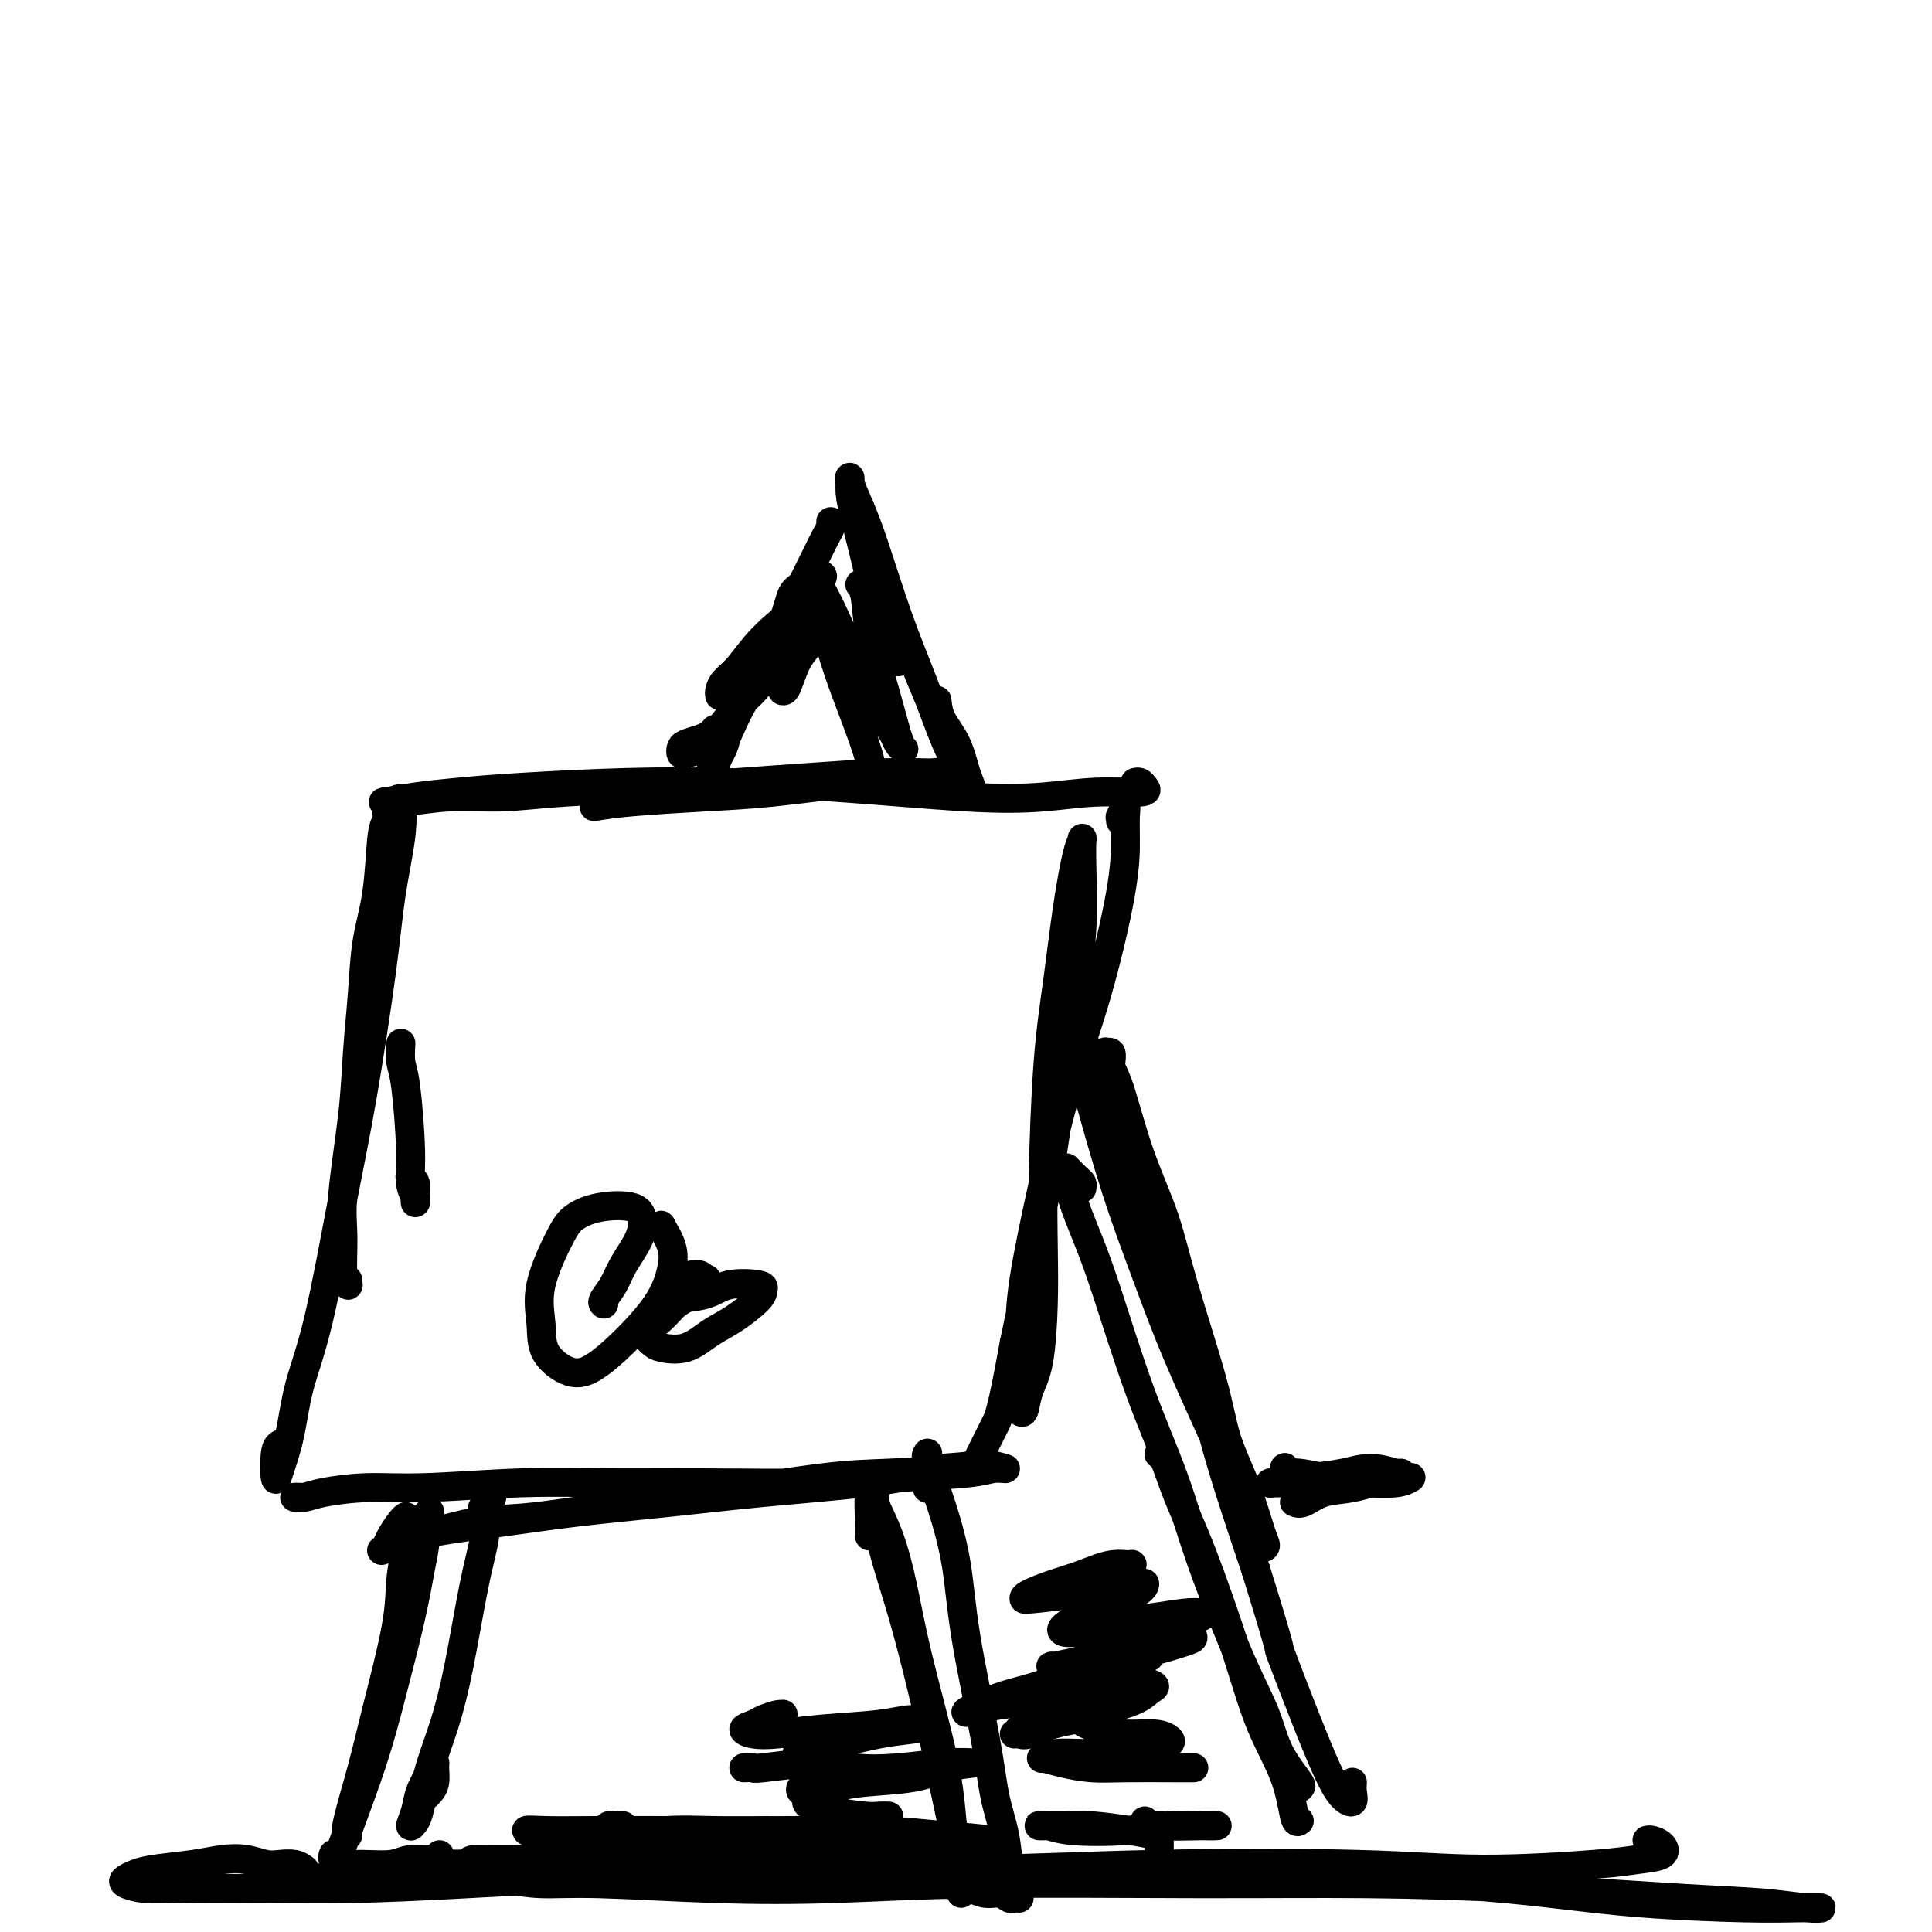 <svg viewBox='0 0 400 400' version='1.1' xmlns='http://www.w3.org/2000/svg' xmlns:xlink='http://www.w3.org/1999/xlink'><g fill='none' stroke='#000000' stroke-width='6' stroke-linecap='round' stroke-linejoin='round'><path d='M123,167c1.988,-0.325 3.976,-0.650 8,-1c4.024,-0.350 10.086,-0.724 15,-1c4.914,-0.276 8.682,-0.452 14,-1c5.318,-0.548 12.185,-1.467 17,-2c4.815,-0.533 7.578,-0.679 10,-1c2.422,-0.321 4.502,-0.815 6,-1c1.498,-0.185 2.412,-0.061 2,0c-0.412,0.061 -2.151,0.058 -4,0c-1.849,-0.058 -3.806,-0.170 -8,0c-4.194,0.170 -10.623,0.624 -16,1c-5.377,0.376 -9.701,0.674 -14,1c-4.299,0.326 -8.572,0.680 -15,1c-6.428,0.320 -15.011,0.607 -21,1c-5.989,0.393 -9.385,0.891 -13,1c-3.615,0.109 -7.450,-0.170 -11,0c-3.550,0.170 -6.814,0.789 -9,1c-2.186,0.211 -3.294,0.015 -4,0c-0.706,-0.015 -1.009,0.150 0,0c1.009,-0.150 3.329,-0.615 6,-1c2.671,-0.385 5.692,-0.690 9,-1c3.308,-0.310 6.903,-0.626 13,-1c6.097,-0.374 14.696,-0.807 22,-1c7.304,-0.193 13.313,-0.147 20,0c6.687,0.147 14.052,0.394 23,1c8.948,0.606 19.481,1.571 27,2c7.519,0.429 12.026,0.321 16,0c3.974,-0.321 7.416,-0.857 11,-1c3.584,-0.143 7.311,0.106 9,0c1.689,-0.106 1.339,-0.567 1,-1c-0.339,-0.433 -0.668,-0.838 -1,-1c-0.332,-0.162 -0.666,-0.081 -1,0'/><path d='M85,243c-0.113,0.391 -0.225,0.783 0,1c0.225,0.217 0.788,0.261 1,1c0.212,0.739 0.072,2.173 0,3c-0.072,0.827 -0.074,1.046 0,1c0.074,-0.046 0.226,-0.356 0,-1c-0.226,-0.644 -0.831,-1.620 -1,-3c-0.169,-1.380 0.099,-3.164 0,-7c-0.099,-3.836 -0.565,-9.725 -1,-13c-0.435,-3.275 -0.839,-3.936 -1,-5c-0.161,-1.064 -0.081,-2.532 0,-4'/><path d='M80,168c0.429,-0.013 0.858,-0.026 1,0c0.142,0.026 -0.002,0.089 0,0c0.002,-0.089 0.152,-0.332 0,0c-0.152,0.332 -0.604,1.238 -1,2c-0.396,0.762 -0.736,1.381 -1,4c-0.264,2.619 -0.451,7.237 -1,11c-0.549,3.763 -1.461,6.672 -2,10c-0.539,3.328 -0.704,7.075 -1,11c-0.296,3.925 -0.721,8.029 -1,12c-0.279,3.971 -0.411,7.810 -1,13c-0.589,5.190 -1.636,11.731 -2,16c-0.364,4.269 -0.045,6.265 0,9c0.045,2.735 -0.184,6.207 0,8c0.184,1.793 0.780,1.906 1,2c0.220,0.094 0.063,0.170 0,0c-0.063,-0.170 -0.031,-0.585 0,-1'/><path d='M79,176c0.333,-0.360 0.665,-0.721 1,-2c0.335,-1.279 0.672,-3.478 1,-5c0.328,-1.522 0.648,-2.367 1,-3c0.352,-0.633 0.737,-1.055 1,0c0.263,1.055 0.403,3.585 0,7c-0.403,3.415 -1.349,7.714 -2,12c-0.651,4.286 -1.007,8.557 -2,16c-0.993,7.443 -2.622,18.057 -4,26c-1.378,7.943 -2.505,13.216 -4,21c-1.495,7.784 -3.357,18.080 -5,25c-1.643,6.920 -3.068,10.464 -4,14c-0.932,3.536 -1.371,7.063 -2,10c-0.629,2.937 -1.447,5.282 -2,7c-0.553,1.718 -0.841,2.809 -1,2c-0.159,-0.809 -0.188,-3.517 0,-5c0.188,-1.483 0.594,-1.742 1,-2'/><path d='M232,170c0.030,-0.492 0.061,-0.985 0,-1c-0.061,-0.015 -0.212,0.447 0,0c0.212,-0.447 0.789,-1.804 1,-2c0.211,-0.196 0.056,0.770 0,2c-0.056,1.230 -0.012,2.726 0,5c0.012,2.274 -0.007,5.326 -1,11c-0.993,5.674 -2.959,13.970 -5,21c-2.041,7.030 -4.158,12.795 -6,19c-1.842,6.205 -3.408,12.849 -5,20c-1.592,7.151 -3.208,14.809 -4,20c-0.792,5.191 -0.759,7.916 -1,11c-0.241,3.084 -0.756,6.528 -1,9c-0.244,2.472 -0.216,3.974 0,5c0.216,1.026 0.622,1.578 1,2c0.378,0.422 0.728,0.716 1,0c0.272,-0.716 0.465,-2.442 1,-4c0.535,-1.558 1.414,-2.948 2,-6c0.586,-3.052 0.881,-7.765 1,-12c0.119,-4.235 0.062,-7.993 0,-12c-0.062,-4.007 -0.129,-8.264 0,-15c0.129,-6.736 0.455,-15.951 1,-23c0.545,-7.049 1.309,-11.931 2,-17c0.691,-5.069 1.309,-10.326 2,-15c0.691,-4.674 1.454,-8.766 2,-11c0.546,-2.234 0.874,-2.609 1,-3c0.126,-0.391 0.050,-0.798 0,0c-0.050,0.798 -0.074,2.802 0,6c0.074,3.198 0.246,7.592 0,12c-0.246,4.408 -0.911,8.831 -2,17c-1.089,8.169 -2.601,20.084 -4,29c-1.399,8.916 -2.685,14.833 -4,21c-1.315,6.167 -2.657,12.583 -4,19'/><path d='M210,278c-2.595,14.190 -3.083,15.167 -4,17c-0.917,1.833 -2.262,4.524 -3,6c-0.738,1.476 -0.869,1.738 -1,2'/><path d='M62,310c0.157,0.006 0.313,0.012 0,0c-0.313,-0.012 -1.096,-0.041 -1,0c0.096,0.041 1.070,0.151 2,0c0.930,-0.151 1.816,-0.562 4,-1c2.184,-0.438 5.667,-0.902 9,-1c3.333,-0.098 6.516,0.171 12,0c5.484,-0.171 13.269,-0.781 20,-1c6.731,-0.219 12.408,-0.047 18,0c5.592,0.047 11.100,-0.030 19,0c7.900,0.030 18.192,0.167 25,0c6.808,-0.167 10.133,-0.638 15,-1c4.867,-0.362 11.276,-0.616 15,-1c3.724,-0.384 4.762,-0.898 6,-1c1.238,-0.102 2.676,0.208 2,0c-0.676,-0.208 -3.466,-0.935 -5,-1c-1.534,-0.065 -1.811,0.534 -5,1c-3.189,0.466 -9.291,0.801 -14,1c-4.709,0.199 -8.026,0.261 -14,1c-5.974,0.739 -14.604,2.153 -21,3c-6.396,0.847 -10.558,1.126 -17,2c-6.442,0.874 -15.164,2.344 -21,3c-5.836,0.656 -8.786,0.499 -12,1c-3.214,0.501 -6.694,1.659 -9,2c-2.306,0.341 -3.439,-0.135 -4,0c-0.561,0.135 -0.549,0.882 0,1c0.549,0.118 1.635,-0.391 5,-1c3.365,-0.609 9.008,-1.318 14,-2c4.992,-0.682 9.332,-1.337 15,-2c5.668,-0.663 12.664,-1.332 19,-2c6.336,-0.668 12.014,-1.334 19,-2c6.986,-0.666 15.282,-1.333 21,-2c5.718,-0.667 8.859,-1.333 12,-2'/><path d='M191,305c18.167,-2.167 11.083,-1.583 4,-1'/><path d='M169,124c-0.261,-0.088 -0.521,-0.175 -1,0c-0.479,0.175 -1.176,0.614 -3,2c-1.824,1.386 -4.776,3.719 -7,6c-2.224,2.281 -3.720,4.508 -5,6c-1.280,1.492 -2.345,2.248 -3,3c-0.655,0.752 -0.902,1.501 -1,2c-0.098,0.499 -0.049,0.750 0,1'/><path d='M148,151c-0.279,0.334 -0.558,0.667 -1,1c-0.442,0.333 -1.045,0.664 -2,1c-0.955,0.336 -2.260,0.676 -3,1c-0.740,0.324 -0.913,0.631 -1,1c-0.087,0.369 -0.088,0.800 0,1c0.088,0.200 0.263,0.170 1,0c0.737,-0.170 2.034,-0.479 3,-1c0.966,-0.521 1.599,-1.255 3,-3c1.401,-1.745 3.570,-4.502 5,-6c1.430,-1.498 2.122,-1.735 4,-4c1.878,-2.265 4.942,-6.556 7,-10c2.058,-3.444 3.110,-6.041 4,-8c0.890,-1.959 1.619,-3.281 2,-4c0.381,-0.719 0.414,-0.835 0,-1c-0.414,-0.165 -1.276,-0.379 -2,0c-0.724,0.379 -1.312,1.352 -2,2c-0.688,0.648 -1.476,0.970 -2,2c-0.524,1.030 -0.783,2.768 -2,6c-1.217,3.232 -3.390,7.958 -5,11c-1.610,3.042 -2.657,4.399 -4,7c-1.343,2.601 -2.984,6.446 -4,9c-1.016,2.554 -1.409,3.819 -2,5c-0.591,1.181 -1.382,2.280 -2,3c-0.618,0.720 -1.063,1.062 -1,1c0.063,-0.062 0.633,-0.527 1,-1c0.367,-0.473 0.531,-0.955 1,-2c0.469,-1.045 1.245,-2.653 2,-4c0.755,-1.347 1.491,-2.433 2,-4c0.509,-1.567 0.791,-3.614 2,-6c1.209,-2.386 3.345,-5.110 5,-8c1.655,-2.890 2.827,-5.945 4,-9'/><path d='M161,131c3.167,-6.489 3.083,-6.212 4,-8c0.917,-1.788 2.834,-5.642 4,-8c1.166,-2.358 1.580,-3.220 2,-4c0.420,-0.780 0.844,-1.477 1,-2c0.156,-0.523 0.042,-0.872 0,-1c-0.042,-0.128 -0.012,-0.037 0,0c0.012,0.037 0.006,0.018 0,0'/><path d='M186,137c0.043,-0.077 0.086,-0.155 0,-1c-0.086,-0.845 -0.300,-2.459 -1,-4c-0.700,-1.541 -1.886,-3.009 -3,-6c-1.114,-2.991 -2.156,-7.505 -3,-11c-0.844,-3.495 -1.488,-5.970 -2,-8c-0.512,-2.030 -0.890,-3.616 -1,-5c-0.110,-1.384 0.048,-2.566 0,-3c-0.048,-0.434 -0.303,-0.118 0,1c0.303,1.118 1.165,3.040 2,5c0.835,1.960 1.642,3.959 3,8c1.358,4.041 3.266,10.123 5,15c1.734,4.877 3.292,8.548 5,13c1.708,4.452 3.565,9.684 5,13c1.435,3.316 2.446,4.716 3,6c0.554,1.284 0.649,2.451 1,3c0.351,0.549 0.956,0.479 1,0c0.044,-0.479 -0.473,-1.365 -1,-3c-0.527,-1.635 -1.065,-4.017 -2,-6c-0.935,-1.983 -2.267,-3.567 -3,-5c-0.733,-1.433 -0.866,-2.717 -1,-4'/><path d='M178,105c0.055,0.077 0.110,0.154 0,0c-0.110,-0.154 -0.386,-0.540 0,1c0.386,1.540 1.434,5.006 2,7c0.566,1.994 0.652,2.515 2,6c1.348,3.485 3.959,9.934 6,15c2.041,5.066 3.511,8.748 5,12c1.489,3.252 2.997,6.072 4,8c1.003,1.928 1.502,2.964 2,4'/><path d='M230,221c-0.029,-0.191 -0.058,-0.382 0,-1c0.058,-0.618 0.202,-1.663 0,-2c-0.202,-0.337 -0.751,0.036 -1,0c-0.249,-0.036 -0.198,-0.479 0,0c0.198,0.479 0.542,1.879 1,3c0.458,1.121 1.029,1.962 2,5c0.971,3.038 2.341,8.272 4,13c1.659,4.728 3.606,8.949 5,13c1.394,4.051 2.236,7.932 4,14c1.764,6.068 4.449,14.323 6,20c1.551,5.677 1.968,8.778 3,12c1.032,3.222 2.678,6.567 4,10c1.322,3.433 2.321,6.956 3,9c0.679,2.044 1.039,2.609 1,3c-0.039,0.391 -0.476,0.609 -1,0c-0.524,-0.609 -1.135,-2.045 -2,-4c-0.865,-1.955 -1.983,-4.427 -3,-7c-1.017,-2.573 -1.933,-5.245 -4,-10c-2.067,-4.755 -5.287,-11.592 -8,-18c-2.713,-6.408 -4.920,-12.388 -7,-18c-2.080,-5.612 -4.034,-10.857 -6,-17c-1.966,-6.143 -3.945,-13.183 -5,-17c-1.055,-3.817 -1.186,-4.411 -1,-6c0.186,-1.589 0.691,-4.172 1,-5c0.309,-0.828 0.424,0.101 1,2c0.576,1.899 1.613,4.770 3,8c1.387,3.230 3.123,6.818 5,13c1.877,6.182 3.895,14.956 6,22c2.105,7.044 4.298,12.358 6,18c1.702,5.642 2.915,11.612 5,19c2.085,7.388 5.043,16.194 8,25'/><path d='M260,325c6.159,19.789 4.558,15.763 5,17c0.442,1.237 2.927,7.737 5,13c2.073,5.263 3.732,9.289 5,12c1.268,2.711 2.144,4.108 3,5c0.856,0.892 1.692,1.279 2,1c0.308,-0.279 0.088,-1.222 0,-2c-0.088,-0.778 -0.044,-1.389 0,-2'/><path d='M224,246c0.052,-0.370 0.105,-0.740 0,-1c-0.105,-0.260 -0.366,-0.411 -1,-1c-0.634,-0.589 -1.639,-1.616 -2,-2c-0.361,-0.384 -0.077,-0.125 0,0c0.077,0.125 -0.054,0.115 0,1c0.054,0.885 0.292,2.665 1,5c0.708,2.335 1.886,5.225 3,8c1.114,2.775 2.163,5.436 4,11c1.837,5.564 4.463,14.033 7,21c2.537,6.967 4.984,12.434 7,18c2.016,5.566 3.599,11.233 6,18c2.401,6.767 5.620,14.636 8,20c2.380,5.364 3.920,8.224 5,11c1.080,2.776 1.698,5.469 3,8c1.302,2.531 3.288,4.902 4,6c0.712,1.098 0.150,0.923 0,1c-0.150,0.077 0.114,0.405 0,0c-0.114,-0.405 -0.604,-1.544 -1,-2c-0.396,-0.456 -0.698,-0.228 -1,0'/><path d='M240,301c-0.050,0.068 -0.100,0.136 0,0c0.100,-0.136 0.349,-0.477 1,1c0.651,1.477 1.704,4.772 3,8c1.296,3.228 2.833,6.389 5,12c2.167,5.611 4.962,13.672 7,20c2.038,6.328 3.320,10.923 5,15c1.680,4.077 3.760,7.636 5,11c1.240,3.364 1.640,6.533 2,8c0.360,1.467 0.680,1.234 1,1'/><path d='M180,124c0.111,0.091 0.221,0.182 0,0c-0.221,-0.182 -0.774,-0.636 -1,-1c-0.226,-0.364 -0.125,-0.638 0,-1c0.125,-0.362 0.274,-0.812 0,-1c-0.274,-0.188 -0.971,-0.115 -1,0c-0.029,0.115 0.612,0.272 1,2c0.388,1.728 0.524,5.027 1,8c0.476,2.973 1.291,5.620 2,8c0.709,2.380 1.311,4.492 2,7c0.689,2.508 1.464,5.412 2,7c0.536,1.588 0.833,1.859 1,2c0.167,0.141 0.204,0.150 0,0c-0.204,-0.150 -0.648,-0.460 -1,-1c-0.352,-0.540 -0.610,-1.310 -1,-2c-0.390,-0.690 -0.910,-1.299 -2,-3c-1.090,-1.701 -2.750,-4.494 -4,-7c-1.250,-2.506 -2.089,-4.726 -3,-7c-0.911,-2.274 -1.896,-4.603 -3,-7c-1.104,-2.397 -2.329,-4.861 -3,-6c-0.671,-1.139 -0.787,-0.954 -1,-1c-0.213,-0.046 -0.523,-0.324 0,2c0.523,2.324 1.878,7.250 3,11c1.122,3.750 2.012,6.325 3,9c0.988,2.675 2.074,5.451 3,8c0.926,2.549 1.693,4.871 2,6c0.307,1.129 0.153,1.064 0,1'/><path d='M162,143c0.256,0.065 0.512,0.131 1,-1c0.488,-1.131 1.208,-3.458 2,-5c0.792,-1.542 1.655,-2.298 2,-3c0.345,-0.702 0.173,-1.351 0,-2'/><path d='M180,310c-0.009,0.076 -0.019,0.153 0,0c0.019,-0.153 0.066,-0.535 0,-1c-0.066,-0.465 -0.247,-1.014 0,-1c0.247,0.014 0.920,0.592 1,1c0.080,0.408 -0.435,0.646 0,2c0.435,1.354 1.818,3.824 3,7c1.182,3.176 2.162,7.058 3,11c0.838,3.942 1.535,7.942 3,14c1.465,6.058 3.699,14.173 5,20c1.301,5.827 1.668,9.366 2,13c0.332,3.634 0.628,7.363 1,10c0.372,2.637 0.821,4.182 1,5c0.179,0.818 0.090,0.909 0,1'/><path d='M180,318c-0.007,-0.194 -0.015,-0.388 0,-1c0.015,-0.612 0.051,-1.642 0,-3c-0.051,-1.358 -0.189,-3.044 0,-4c0.189,-0.956 0.704,-1.181 1,0c0.296,1.181 0.372,3.769 1,7c0.628,3.231 1.807,7.106 3,11c1.193,3.894 2.400,7.806 4,14c1.600,6.194 3.595,14.668 5,21c1.405,6.332 2.222,10.522 3,14c0.778,3.478 1.517,6.244 2,8c0.483,1.756 0.709,2.502 1,3c0.291,0.498 0.645,0.749 1,1'/><path d='M192,308c0.000,0.152 0.001,0.303 0,0c-0.001,-0.303 -0.002,-1.061 0,-2c0.002,-0.939 0.009,-2.059 0,-3c-0.009,-0.941 -0.034,-1.703 0,-2c0.034,-0.297 0.129,-0.130 0,0c-0.129,0.130 -0.480,0.222 0,2c0.480,1.778 1.791,5.243 3,9c1.209,3.757 2.317,7.807 3,12c0.683,4.193 0.942,8.527 2,15c1.058,6.473 2.914,15.083 4,21c1.086,5.917 1.401,9.141 2,12c0.599,2.859 1.480,5.354 2,8c0.520,2.646 0.678,5.443 1,7c0.322,1.557 0.806,1.873 1,2c0.194,0.127 0.097,0.063 0,0'/><path d='M199,391c0.434,-0.009 0.868,-0.017 1,0c0.132,0.017 -0.039,0.061 0,0c0.039,-0.061 0.286,-0.227 1,0c0.714,0.227 1.893,0.845 3,1c1.107,0.155 2.142,-0.154 3,0c0.858,0.154 1.539,0.772 2,1c0.461,0.228 0.703,0.065 1,0c0.297,-0.065 0.648,-0.033 1,0'/><path d='M79,321c0.362,-0.279 0.724,-0.558 1,-1c0.276,-0.442 0.467,-1.047 1,-2c0.533,-0.953 1.407,-2.253 2,-3c0.593,-0.747 0.905,-0.941 1,-1c0.095,-0.059 -0.026,0.017 0,1c0.026,0.983 0.199,2.872 0,5c-0.199,2.128 -0.768,4.496 -1,7c-0.232,2.504 -0.126,5.143 -1,10c-0.874,4.857 -2.729,11.931 -4,17c-1.271,5.069 -1.958,8.134 -3,12c-1.042,3.866 -2.441,8.533 -3,11c-0.559,2.467 -0.280,2.733 0,3'/><path d='M88,315c-0.145,-0.272 -0.290,-0.544 0,-1c0.290,-0.456 1.016,-1.096 1,-1c-0.016,0.096 -0.773,0.929 -1,2c-0.227,1.071 0.076,2.379 0,4c-0.076,1.621 -0.530,3.554 -1,6c-0.470,2.446 -0.956,5.406 -2,10c-1.044,4.594 -2.648,10.823 -4,16c-1.352,5.177 -2.454,9.302 -4,14c-1.546,4.698 -3.538,9.971 -5,14c-1.462,4.029 -2.394,6.816 -3,8c-0.606,1.184 -0.888,0.767 -1,1c-0.112,0.233 -0.056,1.117 0,2'/><path d='M100,314c0.061,-0.392 0.122,-0.785 0,-1c-0.122,-0.215 -0.428,-0.254 0,-1c0.428,-0.746 1.591,-2.201 2,-3c0.409,-0.799 0.066,-0.944 0,-1c-0.066,-0.056 0.145,-0.025 0,1c-0.145,1.025 -0.646,3.044 -1,5c-0.354,1.956 -0.559,3.850 -1,6c-0.441,2.150 -1.116,4.558 -2,9c-0.884,4.442 -1.977,10.919 -3,16c-1.023,5.081 -1.978,8.765 -3,12c-1.022,3.235 -2.113,6.021 -3,9c-0.887,2.979 -1.570,6.149 -2,8c-0.430,1.851 -0.606,2.382 -1,3c-0.394,0.618 -1.006,1.324 -1,1c0.006,-0.324 0.628,-1.679 1,-3c0.372,-1.321 0.493,-2.607 1,-4c0.507,-1.393 1.401,-2.892 2,-4c0.599,-1.108 0.904,-1.824 1,-2c0.096,-0.176 -0.015,0.190 0,1c0.015,0.810 0.158,2.064 0,3c-0.158,0.936 -0.617,1.553 -1,2c-0.383,0.447 -0.692,0.723 -1,1'/><path d='M69,384c0.040,-0.082 0.079,-0.165 0,0c-0.079,0.165 -0.277,0.576 0,1c0.277,0.424 1.031,0.860 2,1c0.969,0.140 2.155,-0.018 4,0c1.845,0.018 4.350,0.211 6,0c1.650,-0.211 2.444,-0.826 4,-1c1.556,-0.174 3.873,0.093 5,0c1.127,-0.093 1.063,-0.547 1,-1'/><path d='M63,387c-0.573,-0.415 -1.145,-0.830 -2,-1c-0.855,-0.170 -1.992,-0.095 -3,0c-1.008,0.095 -1.887,0.211 -3,0c-1.113,-0.211 -2.462,-0.747 -4,-1c-1.538,-0.253 -3.266,-0.222 -5,0c-1.734,0.222 -3.473,0.637 -6,1c-2.527,0.363 -5.844,0.675 -8,1c-2.156,0.325 -3.153,0.661 -4,1c-0.847,0.339 -1.543,0.679 -2,1c-0.457,0.321 -0.674,0.622 0,1c0.674,0.378 2.239,0.831 4,1c1.761,0.169 3.718,0.053 8,0c4.282,-0.053 10.887,-0.043 17,0c6.113,0.043 11.732,0.117 18,0c6.268,-0.117 13.184,-0.427 24,-1c10.816,-0.573 25.531,-1.409 38,-2c12.469,-0.591 22.690,-0.939 34,-1c11.310,-0.061 23.707,0.163 35,0c11.293,-0.163 21.481,-0.712 35,-1c13.519,-0.288 30.369,-0.314 42,0c11.631,0.314 18.043,0.967 26,1c7.957,0.033 17.460,-0.555 23,-1c5.540,-0.445 7.117,-0.746 9,-1c1.883,-0.254 4.072,-0.460 5,-1c0.928,-0.540 0.596,-1.415 0,-2c-0.596,-0.585 -1.456,-0.882 -2,-1c-0.544,-0.118 -0.772,-0.059 -1,0'/><path d='M107,388c-0.363,-0.000 -0.726,-0.001 -1,0c-0.274,0.001 -0.460,0.003 -1,0c-0.540,-0.003 -1.436,-0.011 -2,0c-0.564,0.011 -0.798,0.040 -1,0c-0.202,-0.040 -0.373,-0.151 0,0c0.373,0.151 1.290,0.563 3,1c1.710,0.437 4.214,0.898 7,1c2.786,0.102 5.856,-0.155 12,0c6.144,0.155 15.362,0.720 24,1c8.638,0.280 16.695,0.273 25,0c8.305,-0.273 16.858,-0.812 30,-1c13.142,-0.188 30.871,-0.023 45,0c14.129,0.023 24.656,-0.095 35,0c10.344,0.095 20.506,0.404 32,1c11.494,0.596 24.321,1.480 33,2c8.679,0.520 13.209,0.676 17,1c3.791,0.324 6.844,0.817 9,1c2.156,0.183 3.415,0.057 3,0c-0.415,-0.057 -2.505,-0.046 -5,0c-2.495,0.046 -5.396,0.125 -11,0c-5.604,-0.125 -13.913,-0.454 -21,-1c-7.087,-0.546 -12.954,-1.308 -19,-2c-6.046,-0.692 -12.272,-1.314 -22,-2c-9.728,-0.686 -22.958,-1.437 -34,-2c-11.042,-0.563 -19.897,-0.939 -29,-1c-9.103,-0.061 -18.453,0.194 -31,0c-12.547,-0.194 -28.290,-0.837 -40,-1c-11.710,-0.163 -19.386,0.155 -26,0c-6.614,-0.155 -12.164,-0.784 -18,-1c-5.836,-0.216 -11.956,-0.020 -16,0c-4.044,0.020 -6.013,-0.137 -7,0c-0.987,0.137 -0.994,0.569 -1,1'/><path d='M97,386c-19.978,-0.156 -0.422,-0.044 8,0c8.422,0.044 5.711,0.022 3,0'/><path d='M159,379c-3.739,0.031 -7.479,0.062 -11,0c-3.521,-0.062 -6.824,-0.216 -10,0c-3.176,0.216 -6.227,0.804 -10,1c-3.773,0.196 -8.270,-0.000 -11,0c-2.730,0.000 -3.695,0.196 -5,0c-1.305,-0.196 -2.951,-0.784 -3,-1c-0.049,-0.216 1.500,-0.059 4,0c2.500,0.059 5.952,0.019 10,0c4.048,-0.019 8.693,-0.016 16,0c7.307,0.016 17.277,0.047 25,0c7.723,-0.047 13.200,-0.170 18,0c4.800,0.170 8.923,0.634 13,1c4.077,0.366 8.108,0.634 10,1c1.892,0.366 1.644,0.831 1,1c-0.644,0.169 -1.684,0.041 -5,0c-3.316,-0.041 -8.906,0.004 -14,0c-5.094,-0.004 -9.690,-0.057 -14,0c-4.310,0.057 -8.333,0.223 -13,0c-4.667,-0.223 -9.980,-0.834 -14,-1c-4.020,-0.166 -6.749,0.113 -9,0c-2.251,-0.113 -4.023,-0.619 -6,-1c-1.977,-0.381 -4.159,-0.638 -5,-1c-0.841,-0.362 -0.342,-0.828 0,-1c0.342,-0.172 0.526,-0.049 1,0c0.474,0.049 1.237,0.025 2,0'/><path d='M240,383c0.018,-0.754 0.035,-1.509 0,-2c-0.035,-0.491 -0.124,-0.720 -1,-1c-0.876,-0.280 -2.541,-0.611 -5,-1c-2.459,-0.389 -5.712,-0.837 -8,-1c-2.288,-0.163 -3.612,-0.040 -5,0c-1.388,0.040 -2.839,-0.002 -4,0c-1.161,0.002 -2.032,0.049 -2,0c0.032,-0.049 0.966,-0.195 2,0c1.034,0.195 2.166,0.732 5,1c2.834,0.268 7.369,0.268 11,0c3.631,-0.268 6.357,-0.803 9,-1c2.643,-0.197 5.203,-0.056 7,0c1.797,0.056 2.832,0.025 3,0c0.168,-0.025 -0.532,-0.045 -3,0c-2.468,0.045 -6.705,0.156 -9,0c-2.295,-0.156 -2.647,-0.578 -3,-1'/><path d='M154,366c0.902,-0.038 1.804,-0.076 2,0c0.196,0.076 -0.315,0.265 2,0c2.315,-0.265 7.456,-0.985 11,-1c3.544,-0.015 5.490,0.676 8,1c2.510,0.324 5.584,0.283 9,0c3.416,-0.283 7.174,-0.806 10,-1c2.826,-0.194 4.719,-0.059 6,0c1.281,0.059 1.950,0.043 2,0c0.050,-0.043 -0.519,-0.114 -2,0c-1.481,0.114 -3.874,0.412 -6,1c-2.126,0.588 -3.984,1.465 -7,2c-3.016,0.535 -7.188,0.729 -10,1c-2.812,0.271 -4.263,0.620 -6,1c-1.737,0.380 -3.759,0.792 -5,1c-1.241,0.208 -1.703,0.214 -2,0c-0.297,-0.214 -0.431,-0.646 0,-1c0.431,-0.354 1.427,-0.629 3,-1c1.573,-0.371 3.722,-0.839 5,-1c1.278,-0.161 1.685,-0.016 2,0c0.315,0.016 0.539,-0.098 0,0c-0.539,0.098 -1.842,0.407 -3,1c-1.158,0.593 -2.172,1.468 -3,2c-0.828,0.532 -1.470,0.721 -2,1c-0.530,0.279 -0.949,0.649 -1,1c-0.051,0.351 0.265,0.682 1,1c0.735,0.318 1.888,0.621 4,1c2.112,0.379 5.184,0.833 7,1c1.816,0.167 2.376,0.048 3,0c0.624,-0.048 1.312,-0.024 2,0'/><path d='M246,366c0.437,-0.000 0.873,-0.000 1,0c0.127,0.000 -0.057,0.001 0,0c0.057,-0.001 0.354,-0.003 0,0c-0.354,0.003 -1.360,0.011 -4,0c-2.640,-0.011 -6.915,-0.040 -10,0c-3.085,0.040 -4.980,0.150 -7,0c-2.020,-0.150 -4.166,-0.561 -6,-1c-1.834,-0.439 -3.357,-0.906 -4,-1c-0.643,-0.094 -0.405,0.186 0,0c0.405,-0.186 0.977,-0.837 3,-1c2.023,-0.163 5.496,0.164 8,0c2.504,-0.164 4.038,-0.818 6,-1c1.962,-0.182 4.354,0.110 6,0c1.646,-0.110 2.548,-0.621 3,-1c0.452,-0.379 0.455,-0.626 0,-1c-0.455,-0.374 -1.367,-0.874 -3,-1c-1.633,-0.126 -3.987,0.121 -6,0c-2.013,-0.121 -3.686,-0.609 -5,-1c-1.314,-0.391 -2.269,-0.685 -3,-1c-0.731,-0.315 -1.237,-0.651 -1,-1c0.237,-0.349 1.218,-0.709 2,-1c0.782,-0.291 1.365,-0.512 3,-1c1.635,-0.488 4.321,-1.244 6,-2c1.679,-0.756 2.349,-1.513 3,-2c0.651,-0.487 1.282,-0.704 1,-1c-0.282,-0.296 -1.476,-0.672 -3,-1c-1.524,-0.328 -3.379,-0.609 -5,-1c-1.621,-0.391 -3.009,-0.892 -5,-1c-1.991,-0.108 -4.585,0.177 -6,0c-1.415,-0.177 -1.650,-0.817 -2,-1c-0.350,-0.183 -0.814,0.091 0,0c0.814,-0.091 2.907,-0.545 5,-1'/><path d='M223,344c1.956,-0.504 5.345,-0.765 8,-1c2.655,-0.235 4.577,-0.444 7,-1c2.423,-0.556 5.347,-1.459 7,-2c1.653,-0.541 2.036,-0.719 2,-1c-0.036,-0.281 -0.490,-0.664 -2,-1c-1.510,-0.336 -4.077,-0.626 -7,-1c-2.923,-0.374 -6.202,-0.831 -8,-1c-1.798,-0.169 -2.114,-0.048 -3,0c-0.886,0.048 -2.342,0.023 -3,0c-0.658,-0.023 -0.519,-0.046 0,0c0.519,0.046 1.417,0.159 4,0c2.583,-0.159 6.851,-0.589 10,-1c3.149,-0.411 5.180,-0.801 7,-1c1.820,-0.199 3.431,-0.207 4,0c0.569,0.207 0.097,0.630 -1,1c-1.097,0.370 -2.820,0.687 -5,1c-2.180,0.313 -4.818,0.623 -7,1c-2.182,0.377 -3.909,0.822 -5,1c-1.091,0.178 -1.545,0.089 -2,0'/><path d='M211,358c0.359,0.119 0.717,0.238 1,0c0.283,-0.238 0.490,-0.834 1,-1c0.510,-0.166 1.324,0.098 2,0c0.676,-0.098 1.214,-0.559 2,-1c0.786,-0.441 1.821,-0.864 3,-2c1.179,-1.136 2.504,-2.987 4,-4c1.496,-1.013 3.164,-1.189 5,-2c1.836,-0.811 3.840,-2.257 5,-3c1.160,-0.743 1.474,-0.784 2,-1c0.526,-0.216 1.263,-0.608 2,-1'/><path d='M267,305c-0.437,-0.390 -0.874,-0.780 -1,-1c-0.126,-0.220 0.058,-0.269 0,0c-0.058,0.269 -0.359,0.857 0,1c0.359,0.143 1.378,-0.157 3,0c1.622,0.157 3.848,0.773 6,1c2.152,0.227 4.231,0.065 6,0c1.769,-0.065 3.228,-0.031 5,0c1.772,0.031 3.858,0.061 5,0c1.142,-0.061 1.339,-0.213 1,0c-0.339,0.213 -1.215,0.789 -3,1c-1.785,0.211 -4.478,0.056 -7,0c-2.522,-0.056 -4.874,-0.014 -7,0c-2.126,0.014 -4.027,0.001 -6,0c-1.973,-0.001 -4.017,0.011 -5,0c-0.983,-0.011 -0.904,-0.046 -1,0c-0.096,0.046 -0.366,0.174 1,0c1.366,-0.174 4.367,-0.650 7,-1c2.633,-0.350 4.896,-0.575 7,-1c2.104,-0.425 4.049,-1.049 6,-1c1.951,0.049 3.909,0.771 5,1c1.091,0.229 1.316,-0.036 1,0c-0.316,0.036 -1.173,0.374 -3,1c-1.827,0.626 -4.624,1.539 -7,2c-2.376,0.461 -4.332,0.470 -6,1c-1.668,0.530 -3.048,1.580 -4,2c-0.952,0.420 -1.476,0.210 -2,0'/><path d='M226,333c-0.073,0.291 -0.146,0.582 0,0c0.146,-0.582 0.511,-2.036 1,-3c0.489,-0.964 1.101,-1.437 2,-2c0.899,-0.563 2.083,-1.217 3,-2c0.917,-0.783 1.566,-1.696 2,-2c0.434,-0.304 0.652,0.002 0,0c-0.652,-0.002 -2.175,-0.312 -4,0c-1.825,0.312 -3.953,1.247 -6,2c-2.047,0.753 -4.015,1.323 -6,2c-1.985,0.677 -3.989,1.459 -5,2c-1.011,0.541 -1.030,0.839 -1,1c0.030,0.161 0.109,0.183 2,0c1.891,-0.183 5.593,-0.572 8,-1c2.407,-0.428 3.519,-0.894 5,-1c1.481,-0.106 3.331,0.149 5,0c1.669,-0.149 3.157,-0.703 4,-1c0.843,-0.297 1.041,-0.336 1,0c-0.041,0.336 -0.323,1.047 -2,2c-1.677,0.953 -4.750,2.150 -7,3c-2.250,0.850 -3.677,1.355 -5,2c-1.323,0.645 -2.543,1.430 -3,2c-0.457,0.570 -0.153,0.926 1,1c1.153,0.074 3.154,-0.133 5,0c1.846,0.133 3.536,0.605 6,1c2.464,0.395 5.701,0.714 7,1c1.299,0.286 0.659,0.538 0,1c-0.659,0.462 -1.337,1.135 -4,2c-2.663,0.865 -7.312,1.923 -11,3c-3.688,1.077 -6.416,2.175 -9,3c-2.584,0.825 -5.024,1.379 -7,2c-1.976,0.621 -3.488,1.311 -5,2'/><path d='M203,353c-5.702,2.286 -1.957,1.502 0,1c1.957,-0.502 2.125,-0.723 4,-1c1.875,-0.277 5.457,-0.609 8,-1c2.543,-0.391 4.046,-0.841 6,-1c1.954,-0.159 4.358,-0.027 6,0c1.642,0.027 2.521,-0.052 3,0c0.479,0.052 0.556,0.234 0,1c-0.556,0.766 -1.746,2.114 -4,3c-2.254,0.886 -5.573,1.310 -8,2c-2.427,0.690 -3.961,1.647 -5,2c-1.039,0.353 -1.583,0.101 -2,0c-0.417,-0.101 -0.709,-0.050 -1,0'/><path d='M161,357c0.030,-0.453 0.059,-0.907 0,-1c-0.059,-0.093 -0.208,0.174 0,0c0.208,-0.174 0.772,-0.790 1,-1c0.228,-0.210 0.119,-0.015 0,0c-0.119,0.015 -0.248,-0.150 -1,0c-0.752,0.150 -2.126,0.615 -3,1c-0.874,0.385 -1.248,0.688 -2,1c-0.752,0.312 -1.883,0.631 -2,1c-0.117,0.369 0.779,0.788 2,1c1.221,0.212 2.767,0.217 5,0c2.233,-0.217 5.152,-0.658 9,-1c3.848,-0.342 8.624,-0.587 12,-1c3.376,-0.413 5.352,-0.994 7,-1c1.648,-0.006 2.969,0.562 3,1c0.031,0.438 -1.226,0.747 -3,1c-1.774,0.253 -4.063,0.449 -7,1c-2.937,0.551 -6.521,1.456 -9,2c-2.479,0.544 -3.851,0.727 -5,1c-1.149,0.273 -2.074,0.637 -3,1'/><path d='M125,270c-0.188,-0.171 -0.376,-0.341 0,-1c0.376,-0.659 1.314,-1.805 2,-3c0.686,-1.195 1.118,-2.437 2,-4c0.882,-1.563 2.213,-3.446 3,-5c0.787,-1.554 1.031,-2.777 1,-4c-0.031,-1.223 -0.335,-2.444 -2,-3c-1.665,-0.556 -4.691,-0.447 -7,0c-2.309,0.447 -3.901,1.231 -5,2c-1.099,0.769 -1.705,1.524 -3,4c-1.295,2.476 -3.279,6.673 -4,10c-0.721,3.327 -0.181,5.783 0,8c0.181,2.217 0.002,4.195 1,6c0.998,1.805 3.175,3.435 5,4c1.825,0.565 3.300,0.063 5,-1c1.700,-1.063 3.625,-2.689 6,-5c2.375,-2.311 5.201,-5.309 7,-8c1.799,-2.691 2.570,-5.075 3,-7c0.430,-1.925 0.517,-3.392 0,-5c-0.517,-1.608 -1.639,-3.356 -2,-4c-0.361,-0.644 0.040,-0.184 0,0c-0.040,0.184 -0.520,0.092 -1,0'/><path d='M143,264c-0.201,0.036 -0.403,0.072 0,0c0.403,-0.072 1.409,-0.253 2,0c0.591,0.253 0.767,0.938 1,1c0.233,0.062 0.523,-0.499 0,0c-0.523,0.499 -1.861,2.060 -3,3c-1.139,0.940 -2.081,1.260 -3,2c-0.919,0.740 -1.815,1.899 -3,3c-1.185,1.101 -2.660,2.142 -3,3c-0.340,0.858 0.455,1.532 1,2c0.545,0.468 0.840,0.729 2,1c1.160,0.271 3.186,0.553 5,0c1.814,-0.553 3.416,-1.941 5,-3c1.584,-1.059 3.152,-1.788 5,-3c1.848,-1.212 3.978,-2.906 5,-4c1.022,-1.094 0.935,-1.586 1,-2c0.065,-0.414 0.281,-0.749 -1,-1c-1.281,-0.251 -4.059,-0.418 -6,0c-1.941,0.418 -3.046,1.421 -5,2c-1.954,0.579 -4.757,0.733 -6,1c-1.243,0.267 -0.927,0.648 -1,1c-0.073,0.352 -0.537,0.676 -1,1'/></g>
</svg>